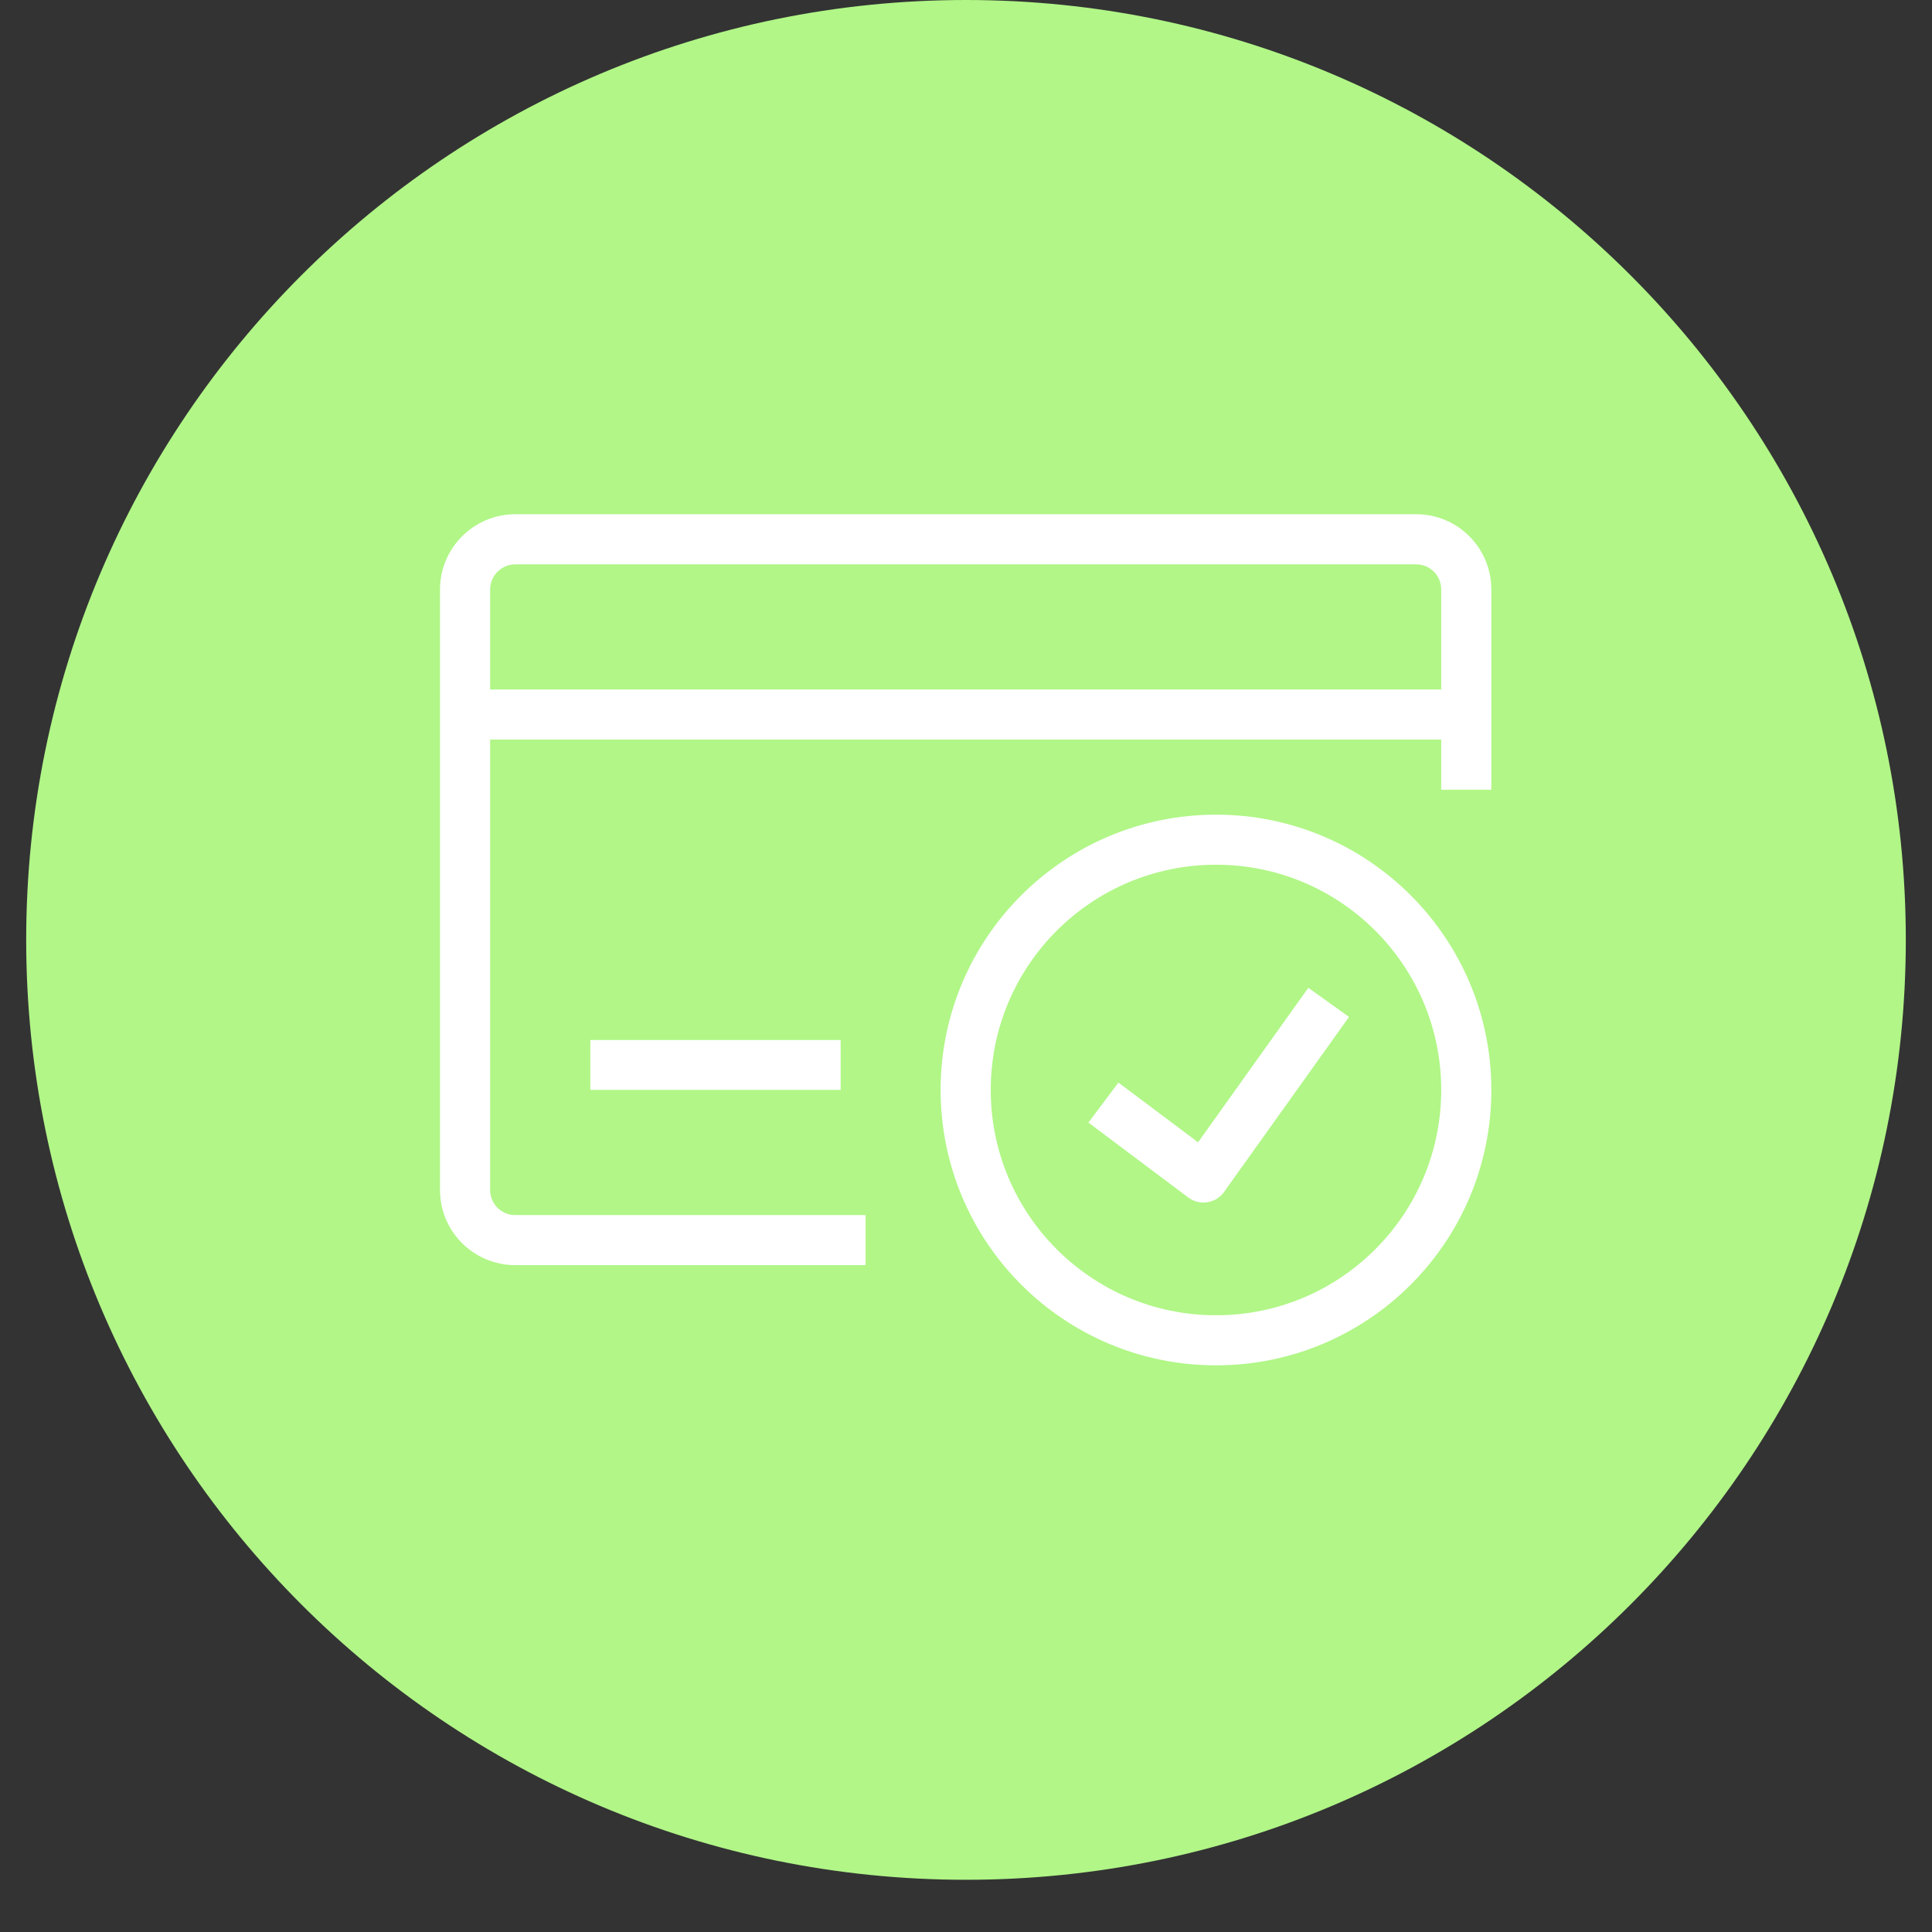 <svg xmlns="http://www.w3.org/2000/svg" xmlns:xlink="http://www.w3.org/1999/xlink" width="48" zoomAndPan="magnify" viewBox="0 0 36 36" height="48" preserveAspectRatio="xMidYMid meet" version="1.0"><rect x="0" y="0" width="36" height="36" fill="#333333" stroke="none"/><defs><clipPath id="195bb3c27b"><path d="M 0.488 0 L 35.512 0 L 35.512 35.027 L 0.488 35.027 Z M 0.488 0 " clip-rule="nonzero"/></clipPath><clipPath id="2c42a5033a"><path d="M 18 0 C 8.328 0 0.488 7.84 0.488 17.512 C 0.488 27.188 8.328 35.027 18 35.027 C 27.672 35.027 35.512 27.188 35.512 17.512 C 35.512 7.84 27.672 0 18 0 Z M 18 0 " clip-rule="nonzero"/></clipPath><clipPath id="1538800c54"><path d="M 8.199 9.578 L 27.902 9.578 L 27.902 24 L 8.199 24 Z M 8.199 9.578 " clip-rule="nonzero"/></clipPath><clipPath id="fd5d7edb3b"><path d="M 8.199 12 L 27.902 12 L 27.902 14 L 8.199 14 Z M 8.199 12 " clip-rule="nonzero"/></clipPath><clipPath id="3d77fc1243"><path d="M 17 15 L 27.902 15 L 27.902 25.629 L 17 25.629 Z M 17 15 " clip-rule="nonzero"/></clipPath></defs><g clip-path="url(#195bb3c27b)"><g clip-path="url(#2c42a5033a)"><path fill="#b1f687" d="M 0.488 0 L 35.512 0 L 35.512 35.027 L 0.488 35.027 Z M 0.488 0 " fill-opacity="1" fill-rule="nonzero"/></g></g><g clip-path="url(#1538800c54)"><path fill="#ffffff" d="M 8.199 10.984 C 8.199 10.211 8.828 9.582 9.602 9.582 L 26.391 9.582 C 27.164 9.582 27.789 10.211 27.789 10.984 L 27.789 14.715 L 26.855 14.715 L 26.855 10.984 C 26.855 10.727 26.648 10.516 26.391 10.516 L 9.602 10.516 C 9.344 10.516 9.133 10.727 9.133 10.984 L 9.133 22.176 C 9.133 22.434 9.344 22.641 9.602 22.641 L 16.129 22.641 L 16.129 23.574 L 9.602 23.574 C 8.828 23.574 8.199 22.949 8.199 22.176 Z M 8.199 10.984 " fill-opacity="1" fill-rule="evenodd"/></g><g clip-path="url(#fd5d7edb3b)"><path fill="#ffffff" d="M 8.668 12.848 L 27.324 12.848 L 27.324 13.781 L 8.668 13.781 Z M 8.668 12.848 " fill-opacity="1" fill-rule="evenodd"/></g><path fill="#ffffff" d="M 11 19.379 L 15.664 19.379 L 15.664 20.309 L 11 20.309 Z M 11 19.379 " fill-opacity="1" fill-rule="evenodd"/><g clip-path="url(#3d77fc1243)"><path fill="#ffffff" d="M 22.66 16.113 C 20.34 16.113 18.461 17.992 18.461 20.309 C 18.461 22.629 20.34 24.508 22.66 24.508 C 24.977 24.508 26.855 22.629 26.855 20.309 C 26.855 17.992 24.977 16.113 22.66 16.113 Z M 17.527 20.309 C 17.527 17.477 19.824 15.18 22.66 15.18 C 25.492 15.18 27.789 17.477 27.789 20.309 C 27.789 23.145 25.492 25.441 22.66 25.441 C 19.824 25.441 17.527 23.145 17.527 20.309 Z M 17.527 20.309 " fill-opacity="1" fill-rule="evenodd"/></g><path fill="#ffffff" d="M 22.324 21.285 L 24.379 18.406 L 25.137 18.949 L 22.805 22.215 C 22.734 22.316 22.621 22.383 22.496 22.402 C 22.375 22.422 22.246 22.391 22.145 22.316 L 20.281 20.918 L 20.84 20.172 Z M 22.324 21.285 " fill-opacity="1" fill-rule="evenodd"/></svg>